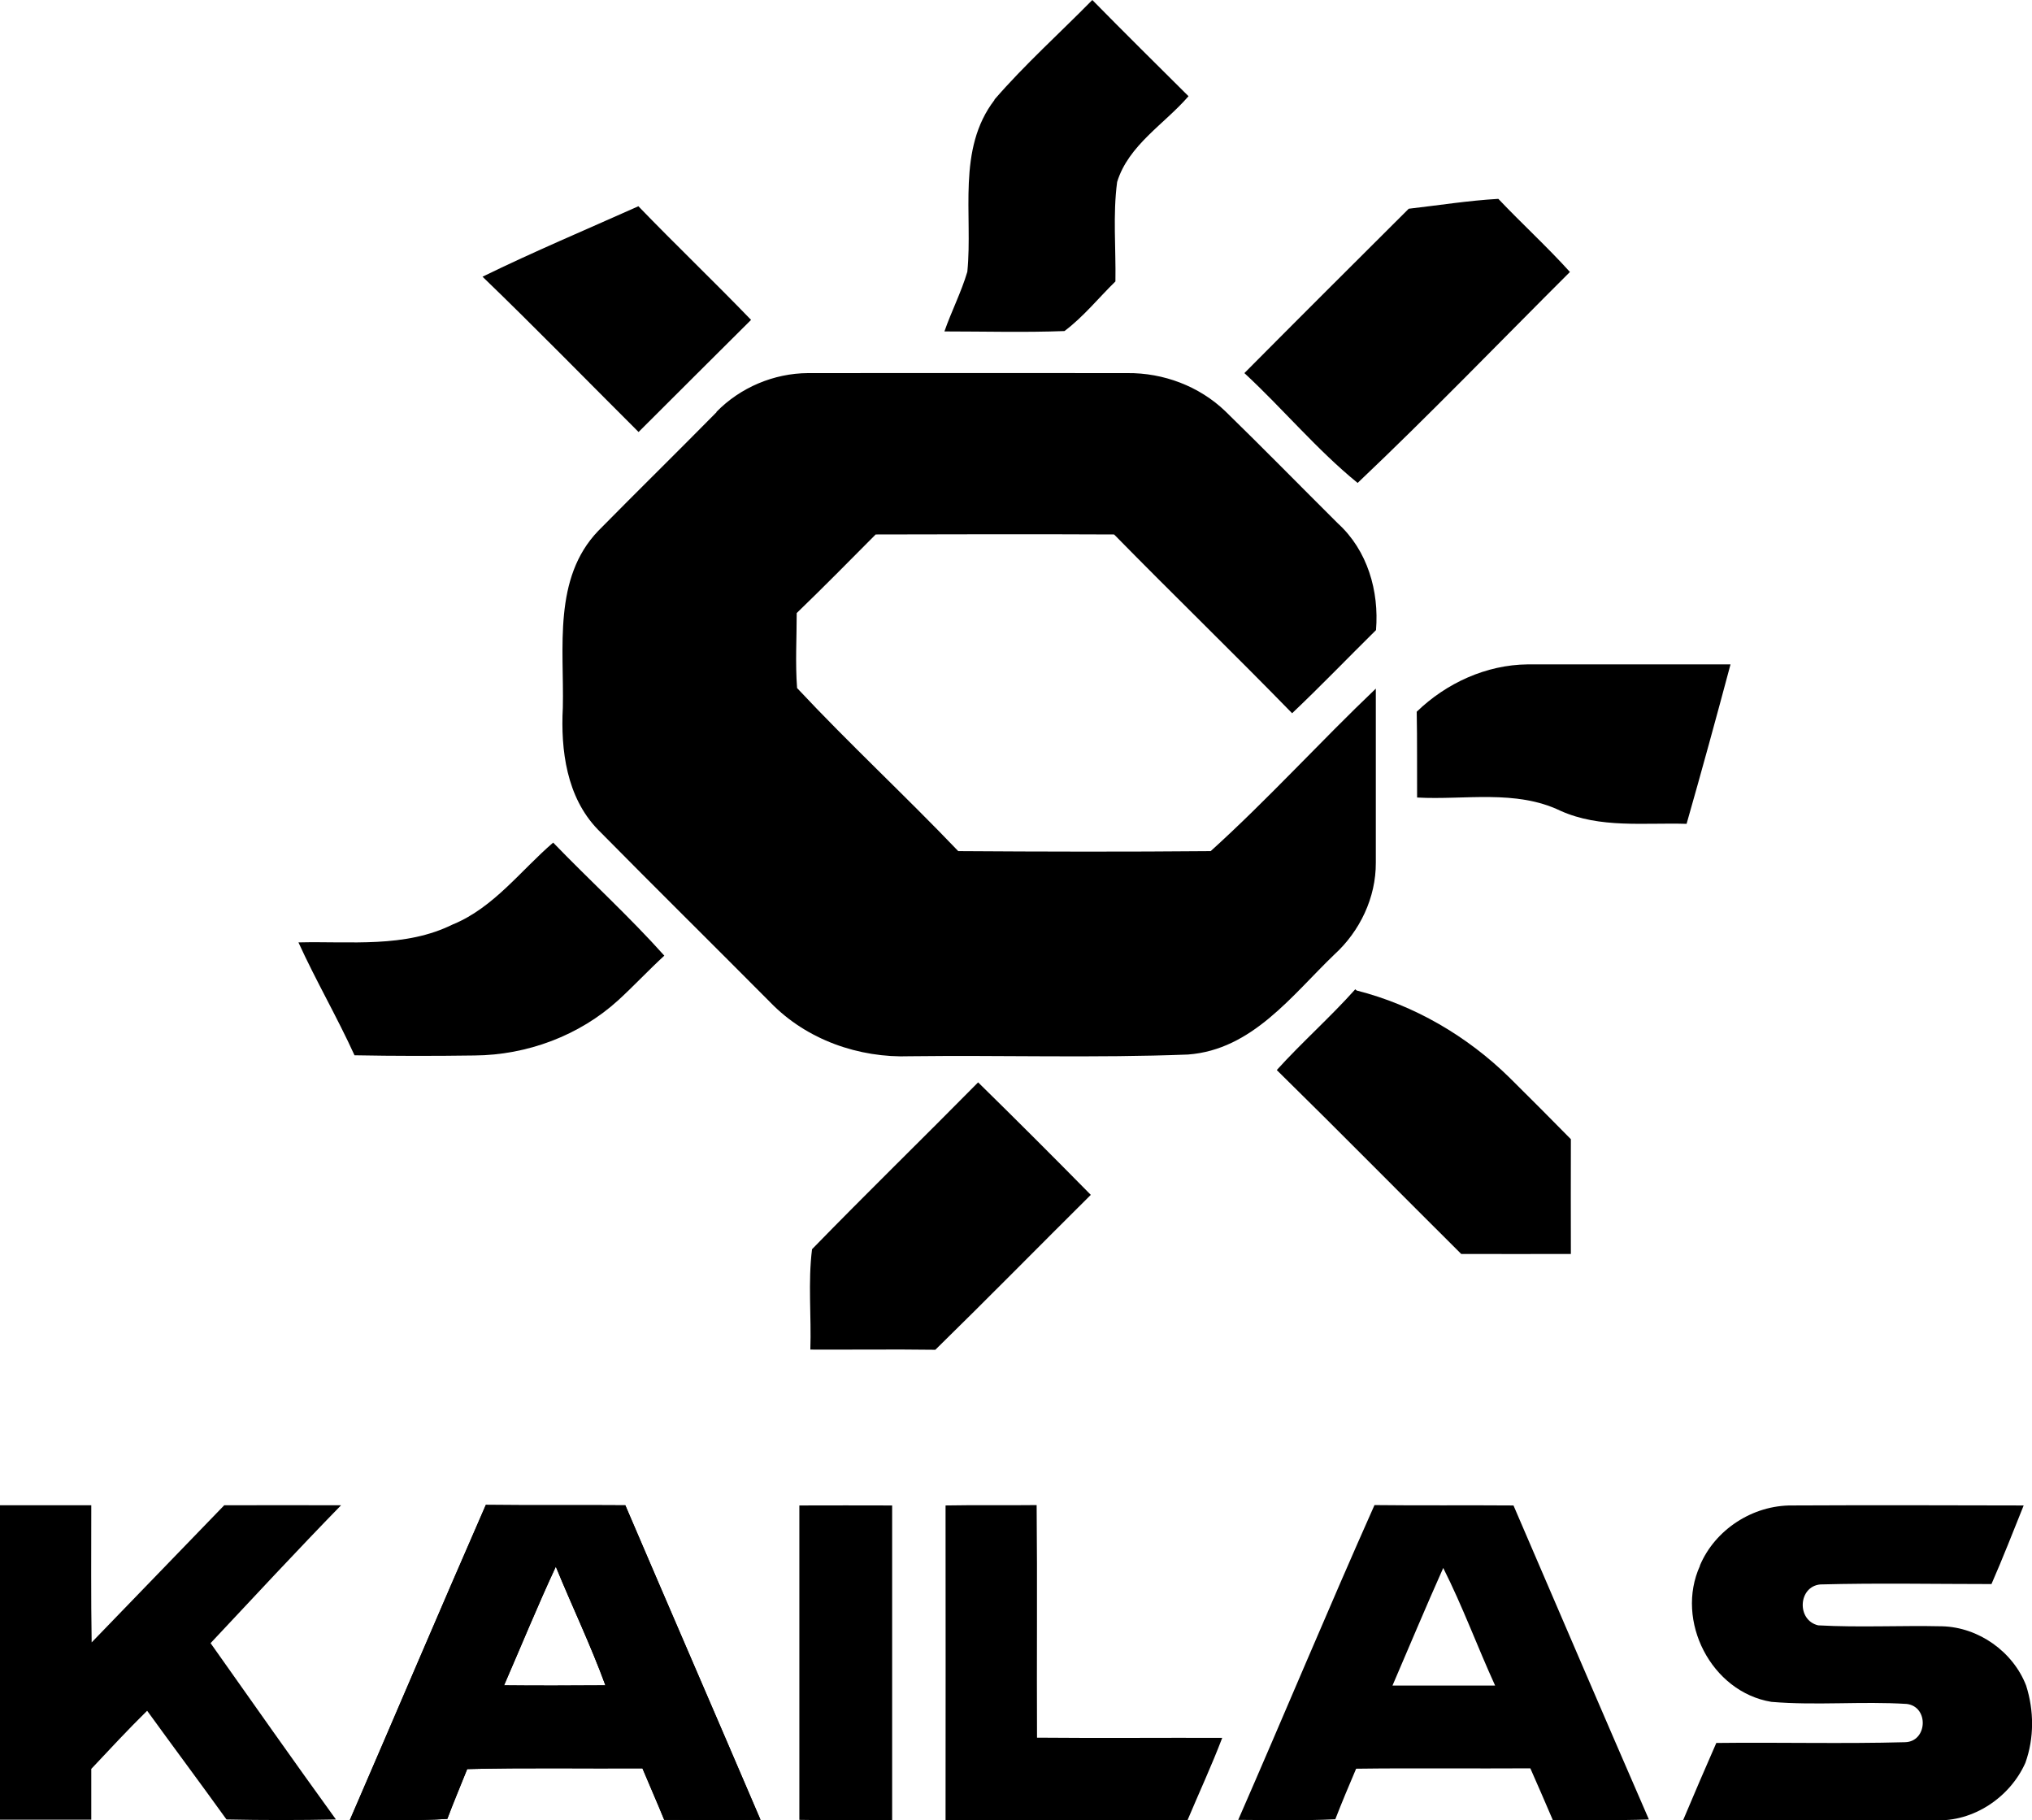 <svg viewBox="0 0 107.3 96.11" xmlns:xlink="http://www.w3.org/1999/xlink" xmlns="http://www.w3.org/2000/svg" id="Layer_1"><defs><style>.cls-1{clip-path:url(#clippath);}</style><clipPath id="clippath"><path d="M18.47,96.1c2.4-5.54,4.76-11.1,7.18-16.64,2.46.03,4.91,0,7.37.02,2.37,5.54,4.77,11.07,7.14,16.61-1.7.02-3.39.01-5.09,0-.37-.91-.77-1.81-1.15-2.72-3.08.02-6.17-.04-9.25.04-.35.88-.72,1.75-1.05,2.63-1.72.11-3.44.04-5.16.06ZM26.62,88.99c1.79.02,3.57.01,5.35,0-.78-2.13-1.76-4.17-2.62-6.27-.96,2.06-1.82,4.17-2.73,6.26Z"></path></clipPath></defs><path d="M52.51,5.26c1.61-1.86,3.45-3.51,5.17-5.26,1.68,1.71,3.38,3.39,5.08,5.08-1.28,1.48-3.17,2.58-3.77,4.53-.23,1.73-.06,3.5-.09,5.25-.89.87-1.69,1.87-2.69,2.62-2.11.08-4.23.02-6.34.02.37-1.06.89-2.07,1.21-3.15.3-3.03-.57-6.47,1.44-9.08Z"></path><path d="M74.4,11.02c1.57-.18,3.14-.43,4.72-.52,1.24,1.31,2.57,2.52,3.78,3.86-3.73,3.72-7.39,7.52-11.21,11.14-2.14-1.74-3.94-3.91-5.98-5.8,2.89-2.91,5.79-5.8,8.68-8.68Z"></path><path d="M25.48,14.61c2.7-1.32,5.48-2.49,8.23-3.72,1.96,2.03,3.99,3.97,5.95,6-1.99,1.97-3.96,3.95-5.94,5.92-2.74-2.73-5.45-5.51-8.24-8.2Z"></path><path d="M37.83,21.75c1.26-1.29,3.03-2.04,4.84-2.05,5.62-.01,11.24,0,16.86,0,1.9-.02,3.8.69,5.18,2.02,2,1.95,3.96,3.95,5.94,5.92,1.56,1.42,2.18,3.57,2.01,5.63-1.48,1.46-2.92,2.96-4.43,4.39-3.1-3.18-6.29-6.27-9.4-9.44-4.2-.02-8.39-.01-12.59,0-1.38,1.39-2.76,2.79-4.17,4.15,0,1.32-.08,2.65.02,3.96,2.75,2.94,5.72,5.69,8.51,8.61,4.44.03,8.89.04,13.33,0,3.02-2.73,5.77-5.77,8.72-8.58,0,3.06,0,6.13,0,9.19.01,1.84-.84,3.62-2.19,4.85-2.25,2.16-4.34,5.03-7.73,5.28-4.89.19-9.79.03-14.68.09-2.7.1-5.46-.87-7.36-2.83-3.04-3.06-6.1-6.08-9.13-9.15-1.64-1.7-1.96-4.18-1.84-6.43.07-3.15-.53-6.83,1.87-9.33,2.07-2.1,4.18-4.17,6.25-6.27Z"></path><path d="M74.81,37.58c1.56-1.51,3.67-2.48,5.86-2.5,3.57,0,7.14,0,10.71,0-.75,2.81-1.52,5.62-2.32,8.42-2.23-.07-4.57.25-6.66-.69-2.37-1.14-5.05-.56-7.57-.7-.01-1.51.01-3.01-.02-4.52Z"></path><path d="M23.94,48.8c2.15-.9,3.55-2.83,5.27-4.31,1.94,2.01,4.01,3.89,5.87,5.97-.83.76-1.6,1.59-2.43,2.35-2.05,1.87-4.82,2.9-7.59,2.92-2.11.03-4.23.03-6.34-.01-.92-2.02-2.04-3.94-2.96-5.96,2.74-.07,5.63.31,8.17-.96Z"></path><path d="M71.57,52.24l.07.06c3.04.77,5.84,2.41,8.07,4.6,1.09,1.08,2.17,2.16,3.24,3.25-.01,2.02,0,4.04,0,6.06-1.93.01-3.86,0-5.79,0-3.25-3.23-6.47-6.5-9.74-9.71,1.33-1.47,2.83-2.79,4.15-4.27Z"></path><path d="M42.88,65.96c2.89-2.97,5.86-5.86,8.77-8.81,2,1.96,3.98,3.94,5.95,5.94-2.74,2.72-5.45,5.48-8.21,8.18-2.2-.03-4.4,0-6.6-.01.06-1.76-.13-3.55.09-5.3Z"></path><path d="M0,79.48c1.61,0,3.21,0,4.82,0,0,2.41-.02,4.83.02,7.24,2.33-2.42,4.67-4.82,7-7.24,2.05,0,4.11-.01,6.17,0-2.33,2.39-4.6,4.84-6.89,7.28,2.2,3.11,4.39,6.23,6.62,9.31-1.92.04-3.85.04-5.78,0-1.38-1.92-2.8-3.82-4.19-5.74-1.01.99-1.98,2.04-2.95,3.07v2.68H0v-16.62Z"></path><path d="M18.47,96.1c2.4-5.54,4.76-11.1,7.18-16.64,2.46.03,4.91,0,7.37.02,2.37,5.54,4.77,11.07,7.14,16.61-1.7.02-3.39.01-5.09,0-.37-.91-.77-1.81-1.15-2.72-3.08.02-6.17-.04-9.25.04-.35.88-.72,1.75-1.05,2.63-1.72.11-3.44.04-5.16.06ZM26.62,88.99c1.79.02,3.57.01,5.35,0-.78-2.13-1.76-4.17-2.62-6.27-.96,2.06-1.82,4.17-2.73,6.26Z"></path><g class="cls-1"><path d="M52.51,5.26c-2.01,2.62-1.14,6.05-1.44,9.08-.32,1.08-.84,2.09-1.21,3.15,2.11,0,4.23.06,6.34-.02,1-.75,1.8-1.75,2.69-2.62.03-1.75-.14-3.51.09-5.25.6-1.95,2.49-3.05,3.77-4.53-1.7-1.68-3.4-3.37-5.08-5.08-1.72,1.76-3.56,3.4-5.17,5.26ZM74.4,11.02c-2.9,2.89-5.8,5.78-8.68,8.68,2.04,1.88,3.84,4.05,5.98,5.8,3.82-3.62,7.48-7.42,11.21-11.14-1.21-1.33-2.54-2.55-3.78-3.86-1.58.08-3.15.34-4.72.52ZM25.48,14.61c2.79,2.69,5.49,5.46,8.24,8.2,1.98-1.97,3.95-3.95,5.94-5.92-1.96-2.03-3.99-3.97-5.95-6-2.75,1.23-5.52,2.4-8.23,3.72ZM37.83,21.75c-2.08,2.1-4.18,4.16-6.25,6.27-2.4,2.5-1.81,6.18-1.87,9.33-.11,2.26.2,4.74,1.84,6.43,3.02,3.07,6.09,6.09,9.13,9.15,1.89,1.96,4.65,2.94,7.36,2.83,4.89-.06,9.79.1,14.68-.09,3.39-.25,5.48-3.12,7.73-5.28,1.35-1.23,2.21-3.01,2.19-4.85,0-3.06,0-6.13,0-9.19-2.95,2.81-5.71,5.85-8.72,8.58-4.44.04-8.89.03-13.33,0-2.79-2.91-5.75-5.66-8.51-8.61-.1-1.32-.02-2.64-.02-3.96,1.41-1.36,2.79-2.76,4.17-4.15,4.2,0,8.39-.02,12.59,0,3.1,3.18,6.29,6.27,9.4,9.44,1.51-1.43,2.95-2.94,4.43-4.39.17-2.06-.45-4.2-2.01-5.63-1.98-1.97-3.94-3.97-5.94-5.92-1.37-1.33-3.28-2.04-5.18-2.02-5.62,0-11.24-.01-16.86,0-1.8.02-3.58.76-4.84,2.05ZM74.81,37.58c.03,1.51.01,3.02.02,4.52,2.52.14,5.2-.44,7.57.7,2.09.95,4.43.62,6.66.69.8-2.8,1.57-5.61,2.32-8.42-3.57,0-7.14,0-10.71,0-2.19.02-4.3.99-5.86,2.5ZM23.94,48.8c-2.54,1.28-5.43.89-8.17.96.92,2.02,2.03,3.94,2.96,5.96,2.11.04,4.23.04,6.34.01,2.77-.03,5.54-1.05,7.59-2.92.83-.76,1.6-1.59,2.43-2.35-1.86-2.08-3.94-3.96-5.87-5.97-1.72,1.48-3.11,3.41-5.27,4.31ZM71.57,52.24c-1.32,1.48-2.82,2.8-4.15,4.27,3.28,3.21,6.49,6.48,9.74,9.71,1.93,0,3.86,0,5.79,0,0-2.02,0-4.04,0-6.06-1.07-1.09-2.15-2.17-3.24-3.25-2.24-2.19-5.03-3.84-8.07-4.6l-.07-.06ZM42.88,65.96c-.22,1.75-.02,3.53-.09,5.3,2.2,0,4.4-.01,6.6.01,2.76-2.7,5.47-5.46,8.21-8.18-1.97-1.99-3.95-3.98-5.95-5.94-2.91,2.95-5.89,5.84-8.77,8.81ZM18.47,96.1c1.72-.01,3.44.06,5.16-.06.32-.89.7-1.76,1.05-2.63,3.08-.08,6.17-.01,9.25-.04.38.91.78,1.81,1.15,2.72,1.7.01,3.39.02,5.09,0-2.37-5.54-4.77-11.07-7.14-16.61-2.46-.02-4.91.01-7.37-.02-2.42,5.53-4.78,11.09-7.18,16.64ZM42.21,79.49c0,5.53,0,11.06,0,16.6,1.63.04,3.27.02,4.9.02v-16.62c-1.63,0-3.27,0-4.9,0ZM49.92,79.49c.02,5.53.01,11.07,0,16.61,4.26.01,8.52,0,12.78,0,.61-1.45,1.27-2.87,1.83-4.34-3.26,0-6.52.01-9.78-.01-.01-4.09.03-8.19-.02-12.28-1.61.02-3.21,0-4.82.02ZM65.38,96.1c1.71,0,3.43.05,5.14-.03.34-.9.72-1.79,1.1-2.67,3.06-.04,6.13,0,9.2-.02.41.91.8,1.82,1.19,2.74,1.69-.01,3.38.02,5.07-.04-2.4-5.52-4.77-11.05-7.15-16.58-2.45-.03-4.9.01-7.34-.02-2.46,5.52-4.78,11.09-7.2,16.63ZM89.76,82.67c-1.33,2.91.6,6.68,3.77,7.19,2.38.19,4.77-.04,7.15.11,1.18.14,1.09,1.99-.09,2.02-3.32.09-6.65,0-9.97.04-.59,1.35-1.18,2.71-1.75,4.07,4.43.03,8.87,0,13.3.01,2.03.1,3.96-1.21,4.77-3.03.47-1.31.46-2.76.04-4.08-.7-1.79-2.52-3.08-4.43-3.13-2.18-.05-4.37.07-6.55-.05-1.15-.27-1.06-2.05.11-2.16,3.01-.08,6.03-.03,9.04-.02.6-1.37,1.15-2.76,1.7-4.15-4.08-.01-8.15-.02-12.23,0-2.07-.02-4.06,1.27-4.87,3.18Z"></path><path d="M26.62,88.99c.91-2.09,1.77-4.2,2.73-6.26.86,2.1,1.84,4.14,2.62,6.27-1.79.01-3.57.02-5.35,0Z"></path></g><path d="M42.21,79.49c1.63-.01,3.26,0,4.9,0v16.62c-1.63,0-3.27.01-4.9-.02,0-5.53,0-11.06,0-16.6Z"></path><path d="M49.92,79.49c1.61-.03,3.21,0,4.82-.02.04,4.09,0,8.18.02,12.28,3.26.03,6.52,0,9.78.01-.56,1.47-1.22,2.89-1.83,4.34-4.26,0-8.52,0-12.78,0,0-5.53.01-11.07,0-16.61Z"></path><path d="M65.38,96.1c2.42-5.53,4.74-11.11,7.2-16.63,2.45.03,4.9,0,7.34.02,2.38,5.53,4.75,11.06,7.15,16.58-1.69.06-3.38.02-5.07.04-.39-.92-.79-1.83-1.19-2.74-3.07.02-6.13-.02-9.2.02-.38.89-.75,1.77-1.1,2.67-1.71.08-3.43.04-5.14.03ZM76.21,82.79c-.92,2.06-1.79,4.14-2.68,6.21,1.81,0,3.61,0,5.42,0-.94-2.06-1.72-4.19-2.74-6.21Z"></path><path d="M89.76,82.67c.8-1.91,2.8-3.2,4.87-3.18,4.08-.02,8.16-.01,12.23,0-.56,1.39-1.1,2.78-1.7,4.15-3.01,0-6.03-.06-9.04.02-1.17.11-1.26,1.89-.11,2.16,2.18.12,4.36,0,6.55.05,1.92.05,3.74,1.34,4.43,3.13.42,1.32.43,2.77-.04,4.08-.81,1.82-2.75,3.13-4.77,3.03-4.43,0-8.87.01-13.3-.01.57-1.36,1.16-2.72,1.75-4.07,3.32-.04,6.65.05,9.97-.04,1.18-.03,1.27-1.87.09-2.02-2.38-.15-4.77.09-7.15-.11-3.18-.52-5.1-4.29-3.77-7.19Z"></path></svg>
